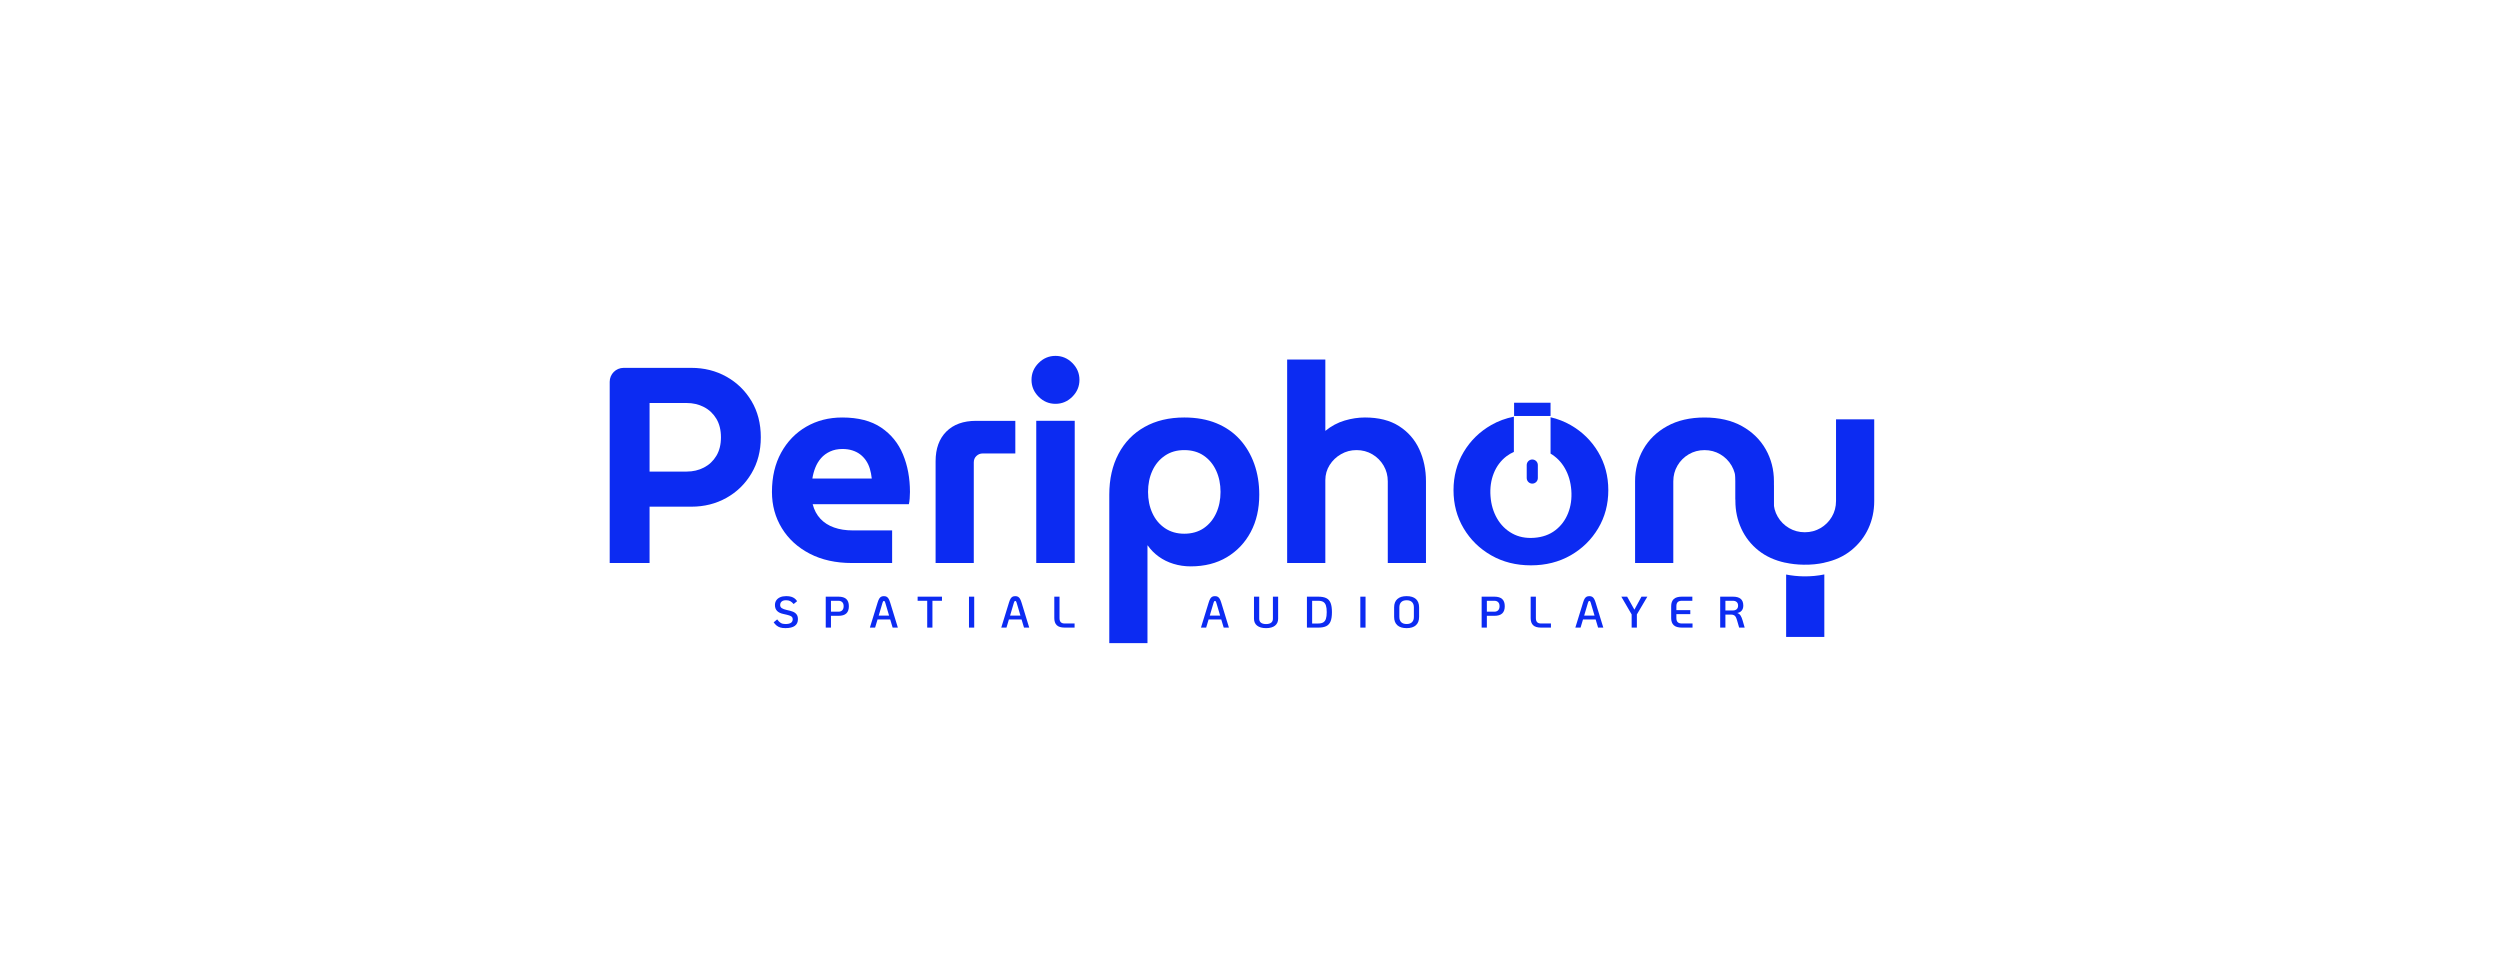 <?xml version="1.0" encoding="UTF-8"?><svg id="Layer_1" xmlns="http://www.w3.org/2000/svg" viewBox="0 0 1920 750"><defs><style>.cls-1{fill:#fff;}.cls-2{fill:#0c2bf2;}</style></defs><rect class="cls-1" width="1923.71" height="750"/><g><path class="cls-2" d="M468.25,432.4v-139.19c0-5.9,4.78-10.69,10.69-10.69h52.05c9.85,0,18.8,2.25,26.87,6.74,8.06,4.5,14.49,10.74,19.27,18.73,4.78,8,7.17,17.27,7.17,27.83s-2.39,19.67-7.17,27.73c-4.78,8.07-11.21,14.34-19.27,18.84-8.07,4.5-17.02,6.74-26.87,6.74h-32.12v43.25h-30.62Zm30.62-70.23h28.48c4.85,0,9.28-1.03,13.28-3.1,3.99-2.07,7.17-5.06,9.53-8.99,2.36-3.93,3.53-8.67,3.53-14.24s-1.18-10.31-3.53-14.24c-2.36-3.92-5.53-6.92-9.53-8.99-4-2.07-8.42-3.1-13.28-3.1h-28.48v52.67Z"/><path class="cls-2" d="M654.31,432.4c-12.42,0-23.23-2.39-32.44-7.17-9.21-4.78-16.35-11.31-21.41-19.59-5.07-8.28-7.6-17.56-7.6-27.83,0-11.56,2.36-21.63,7.07-30.19,4.71-8.56,11.13-15.2,19.27-19.91,8.14-4.71,17.34-7.07,27.62-7.07,12.27,0,22.23,2.57,29.87,7.71,7.63,5.14,13.24,12.03,16.81,20.66,3.57,8.64,5.35,18.24,5.35,28.8,0,1.43-.07,3.11-.21,5.03-.14,1.93-.36,3.39-.64,4.39h-73.87c1.14,4.43,3.1,8.14,5.89,11.13,2.78,3,6.28,5.25,10.49,6.74,4.21,1.5,8.96,2.25,14.24,2.25h30.4v25.05h-30.83Zm-30.4-64.88h45.61c-.29-2.71-.79-5.24-1.5-7.6-.72-2.36-1.71-4.46-3-6.32-1.28-1.85-2.78-3.43-4.5-4.71-1.71-1.29-3.71-2.28-5.99-3-2.28-.71-4.78-1.07-7.49-1.07-3.57,0-6.74,.64-9.53,1.93-2.78,1.29-5.1,3-6.96,5.14-1.86,2.14-3.32,4.57-4.39,7.28-1.07,2.71-1.82,5.5-2.25,8.35Z"/><path class="cls-2" d="M718.54,432.4v-78.15c0-9.71,2.75-17.31,8.24-22.8,5.49-5.49,13.09-8.24,22.8-8.24h30.19v25.05h-25.05c-1.86,0-3.46,.64-4.82,1.93-1.36,1.28-2.03,2.93-2.03,4.93v77.29h-29.33Z"/><path class="cls-2" d="M810.61,310.14c-5,0-9.31-1.82-12.95-5.46-3.64-3.64-5.46-7.95-5.46-12.95s1.82-9.31,5.46-12.95c3.64-3.64,7.96-5.46,12.95-5.46s9.31,1.82,12.95,5.46c3.64,3.64,5.46,7.96,5.46,12.95s-1.82,9.31-5.46,12.95c-3.64,3.64-7.96,5.46-12.95,5.46Zm-14.77,122.26v-109.2h29.55v109.2h-29.55Z"/><path class="cls-2" d="M934.15,325.02c7.14,2.93,13.13,7.07,17.99,12.42,4.85,5.35,8.56,11.64,11.13,18.84,2.57,7.21,3.85,15.09,3.85,23.66,0,10.85-2.18,20.38-6.53,28.58-4.35,8.21-10.46,14.67-18.31,19.38-7.85,4.71-17.13,7.07-27.83,7.07-4.57,0-8.96-.64-13.17-1.93-4.21-1.28-8-3.14-11.35-5.57-3.36-2.43-6.17-5.28-8.46-8.56h-.21v75.03h-29.33v-114c0-11.99,2.36-22.44,7.07-31.37,4.71-8.92,11.38-15.81,20.02-20.66,8.63-4.85,18.8-7.28,30.51-7.28,9.28,0,17.48,1.47,24.62,4.39Zm-39.5,24.94c-4.21,2.86-7.42,6.71-9.63,11.56-2.22,4.86-3.32,10.28-3.32,16.27s1.1,11.42,3.32,16.27c2.21,4.85,5.42,8.71,9.63,11.56,4.21,2.86,9.17,4.28,14.88,4.28s10.85-1.43,14.99-4.28c4.14-2.85,7.31-6.71,9.53-11.56,2.21-4.85,3.32-10.28,3.32-16.27s-1.11-11.42-3.32-16.27c-2.21-4.85-5.39-8.7-9.53-11.56-4.14-2.85-9.14-4.28-14.99-4.28s-10.67,1.43-14.88,4.28Z"/><path class="cls-2" d="M988.53,432.4v-156.3h29.33v54.81c4.57-3.71,9.49-6.35,14.77-7.92,5.28-1.57,10.49-2.36,15.63-2.36,10.56,0,19.3,2.21,26.23,6.64,6.92,4.43,12.1,10.35,15.52,17.77,3.42,7.42,5.14,15.63,5.14,24.62v62.73h-29.33v-62.73c0-4.42-1.07-8.46-3.21-12.1-2.14-3.64-5.03-6.53-8.67-8.67-3.64-2.14-7.67-3.21-12.1-3.21s-8.24,1.04-11.88,3.1c-3.64,2.07-6.57,4.86-8.78,8.35-2.21,3.5-3.32,7.39-3.32,11.67v63.59h-29.33Z"/><path class="cls-2" d="M1255.74,432.4v-62.73c0-8.99,2.1-17.2,6.32-24.62,4.21-7.42,10.31-13.35,18.31-17.77,7.99-4.42,17.56-6.64,28.69-6.64s20.88,2.21,28.8,6.64c7.92,4.43,13.99,10.35,18.2,17.77,4.21,7.42,6.32,15.63,6.32,24.62v54.66l-29.33-40.79v-13.87c0-4.42-1.07-8.46-3.21-12.1-2.14-3.64-5.03-6.53-8.67-8.67-3.64-2.14-7.67-3.21-12.1-3.21s-8.46,1.07-12.1,3.21c-3.64,2.14-6.53,5.03-8.67,8.67-2.14,3.64-3.21,7.67-3.21,12.1v62.73h-29.33Z"/><g><path class="cls-2" d="M1385.19,442.64c-4.76-.07-9.22-.57-13.44-1.4v47.91h29.33v-47.99c-4.95,1.04-10.24,1.56-15.89,1.48Z"/><path class="cls-2" d="M1410.07,322.06v62.73c0,4.43-1.07,8.46-3.21,12.1-2.14,3.64-5.03,6.53-8.67,8.67-3.64,2.14-7.67,3.21-12.1,3.21s-8.46-1.07-12.1-3.21c-3.64-2.14-6.53-5.03-8.67-8.67-2.14-3.64-3.21-7.67-3.21-12.1v-11.93l-29.33-21.11v33.04c0,7.57,1.53,14.67,4.6,21.3,3.07,6.64,7.5,12.24,13.28,16.81,5.62,4.44,12.42,7.52,20.4,9.26,0-.01,0-.03,.01-.04,4.38,.96,9.1,1.51,14.17,1.58,5.69,.09,10.95-.44,15.84-1.52v-.07c8.14-1.71,15.06-4.89,20.77-9.53,5.71-4.64,10.06-10.2,13.06-16.7,3-6.49,4.5-13.52,4.5-21.09v-62.73h-29.33Z"/></g></g><g><path class="cls-2" d="M599.26,481.92c-1.07-.33-2-.81-2.77-1.44-.77-.63-1.55-1.47-2.34-2.51l2.72-2.27c.93,1.29,1.86,2.21,2.8,2.75,.94,.54,2.11,.81,3.51,.81,1.9,0,3.31-.3,4.24-.92,.93-.61,1.39-1.55,1.39-2.82,0-.7-.2-1.27-.59-1.71-.4-.44-1.09-.83-2.07-1.15-.98-.33-2.45-.7-4.4-1.1-2.22-.45-3.87-1.24-4.96-2.38-1.09-1.13-1.63-2.64-1.63-4.52,0-1.38,.35-2.59,1.05-3.62,.7-1.03,1.7-1.82,2.99-2.38,1.29-.55,2.81-.83,4.55-.83,2.13,0,3.86,.33,5.21,.98s2.42,1.63,3.21,2.92l-2.65,2.17c-.88-1.02-1.75-1.76-2.6-2.22-.85-.46-1.92-.7-3.21-.7-1.45,0-2.57,.32-3.36,.97-.79,.65-1.19,1.56-1.19,2.73,0,1.06,.44,1.87,1.32,2.43,.88,.55,2.1,1,3.67,1.34,2.01,.41,3.62,.85,4.82,1.34,1.2,.49,2.14,1.18,2.82,2.09,.68,.91,1.02,2.12,1.02,3.63,0,4.59-3.2,6.89-9.61,6.89-1.56,0-2.88-.16-3.95-.49Z"/><path class="cls-2" d="M634.17,458.24h9.78c2.69,0,4.7,.61,6.01,1.82,1.31,1.21,1.97,3.05,1.97,5.52s-.66,4.34-1.97,5.55c-1.31,1.21-3.32,1.82-6.01,1.82h-5.77v9.06h-4.01v-23.76Zm9.81,11.54c1.18,0,2.13-.36,2.85-1.07,.72-.71,1.09-1.76,1.09-3.14s-.36-2.42-1.09-3.12c-.72-.7-1.67-1.05-2.85-1.05h-5.8v8.38h5.8Z"/><path class="cls-2" d="M683.69,475.76h-9.74l-1.87,6.25h-4.01l5.94-19.25c.38-1.27,.79-2.25,1.21-2.95,.42-.7,.91-1.2,1.48-1.51,.57-.31,1.28-.46,2.14-.46s1.54,.15,2.1,.46c.57,.31,1.06,.81,1.49,1.51,.43,.7,.84,1.69,1.22,2.95l5.91,19.25h-4.01l-1.87-6.25Zm-.88-2.99l-2.95-9.95c-.14-.45-.28-.78-.42-.98-.15-.2-.35-.31-.59-.31s-.45,.1-.61,.31c-.16,.2-.31,.53-.44,.98l-2.95,9.95h7.98Z"/><path class="cls-2" d="M712.11,461.4h-7.37v-3.16h18.7v3.16h-7.33v20.6h-4.01v-20.6Z"/><path class="cls-2" d="M744.18,458.24h4.01v23.76h-4.01v-23.76Z"/><path class="cls-2" d="M784.58,475.76h-9.74l-1.87,6.25h-4.01l5.94-19.25c.38-1.27,.79-2.25,1.21-2.95,.42-.7,.91-1.2,1.48-1.51,.57-.31,1.28-.46,2.14-.46s1.54,.15,2.1,.46c.57,.31,1.06,.81,1.49,1.51,.43,.7,.84,1.69,1.22,2.95l5.91,19.25h-4.01l-1.87-6.25Zm-.88-2.99l-2.95-9.95c-.14-.45-.28-.78-.42-.98-.15-.2-.35-.31-.59-.31s-.45,.1-.61,.31c-.16,.2-.31,.53-.44,.98l-2.95,9.95h7.98Z"/><path class="cls-2" d="M811.58,480.15c-1.26-1.23-1.88-3.05-1.88-5.45v-16.46h4.01v16.46c0,1.43,.32,2.47,.97,3.14s1.65,1,3,1h7.6v3.16h-7.6c-2.81,0-4.84-.62-6.09-1.85Z"/><path class="cls-2" d="M937.94,475.76h-9.74l-1.87,6.25h-4.01l5.94-19.25c.38-1.27,.79-2.25,1.21-2.95,.42-.7,.91-1.2,1.48-1.51,.57-.31,1.28-.46,2.14-.46s1.54,.15,2.1,.46c.57,.31,1.06,.81,1.49,1.51,.43,.7,.84,1.69,1.22,2.95l5.91,19.25h-4.01l-1.87-6.25Zm-.88-2.99l-2.95-9.95c-.14-.45-.28-.78-.42-.98-.15-.2-.35-.31-.59-.31s-.45,.1-.61,.31c-.16,.2-.31,.53-.44,.98l-2.95,9.95h7.98Z"/><path class="cls-2" d="M965.45,480.49c-1.6-1.28-2.39-3.06-2.39-5.35v-16.9h4.01v16.9c0,1.36,.45,2.39,1.34,3.09,.89,.7,2.2,1.05,3.92,1.05s3.03-.35,3.92-1.05c.89-.7,1.34-1.73,1.34-3.09v-16.9h4.01v16.9c0,2.29-.8,4.07-2.39,5.35-1.6,1.28-3.89,1.92-6.87,1.92s-5.28-.64-6.87-1.92Z"/><path class="cls-2" d="M1003.72,458.24h8.72c2.6,0,4.66,.38,6.18,1.15,1.52,.77,2.61,2.01,3.29,3.72,.68,1.71,1.02,4.05,1.02,7.01s-.34,5.3-1.02,7.01-1.78,2.95-3.29,3.72c-1.52,.77-3.58,1.15-6.18,1.15h-8.72v-23.76Zm8.72,20.6c1.61,0,2.88-.28,3.82-.85,.94-.57,1.62-1.48,2.04-2.73,.42-1.26,.63-2.97,.63-5.14s-.21-3.89-.63-5.14c-.42-1.26-1.1-2.17-2.04-2.73-.94-.57-2.21-.85-3.82-.85h-4.72v17.45h4.72Z"/><path class="cls-2" d="M1044.73,458.24h4.01v23.76h-4.01v-23.76Z"/><path class="cls-2" d="M1073.17,480.2c-1.65-1.47-2.48-3.62-2.48-6.45v-7.26c0-2.83,.83-4.98,2.48-6.45,1.65-1.47,4.03-2.21,7.13-2.21s5.47,.74,7.11,2.21c1.64,1.47,2.46,3.62,2.46,6.45v7.26c0,2.83-.82,4.98-2.46,6.45-1.64,1.47-4.01,2.21-7.11,2.21s-5.48-.73-7.13-2.21Zm11.25-2.36c.96-.94,1.44-2.3,1.44-4.09v-7.26c0-1.79-.48-3.15-1.44-4.09-.96-.94-2.34-1.41-4.12-1.41s-3.2,.47-4.16,1.41c-.96,.94-1.44,2.3-1.44,4.09v7.26c0,1.79,.48,3.15,1.44,4.09,.96,.94,2.35,1.41,4.16,1.41s3.16-.47,4.12-1.41Z"/><path class="cls-2" d="M1137.9,458.24h9.78c2.69,0,4.7,.61,6.01,1.82s1.97,3.05,1.97,5.52-.66,4.34-1.97,5.55c-1.31,1.21-3.32,1.82-6.01,1.82h-5.77v9.06h-4.01v-23.76Zm9.81,11.54c1.18,0,2.13-.36,2.85-1.07,.72-.71,1.09-1.76,1.09-3.14s-.36-2.42-1.09-3.12c-.72-.7-1.67-1.05-2.85-1.05h-5.8v8.38h5.8Z"/><path class="cls-2" d="M1177.43,480.15c-1.26-1.23-1.88-3.05-1.88-5.45v-16.46h4.01v16.46c0,1.43,.32,2.47,.97,3.14s1.65,1,3,1h7.6v3.16h-7.6c-2.81,0-4.84-.62-6.09-1.85Z"/><path class="cls-2" d="M1225.48,475.76h-9.74l-1.87,6.25h-4.01l5.94-19.25c.38-1.27,.79-2.25,1.2-2.95,.42-.7,.91-1.2,1.48-1.51,.57-.31,1.28-.46,2.14-.46s1.54,.15,2.1,.46,1.06,.81,1.49,1.51c.43,.7,.84,1.69,1.22,2.95l5.91,19.25h-4.01l-1.87-6.25Zm-.88-2.99l-2.95-9.95c-.14-.45-.28-.78-.42-.98s-.35-.31-.59-.31-.45,.1-.61,.31c-.16,.2-.31,.53-.44,.98l-2.95,9.95h7.98Z"/><path class="cls-2" d="M1253.11,471.89l-7.94-13.65h4.48l5.57,9.98,5.43-9.98h4.51l-8.04,13.65v10.12h-4.01v-10.12Z"/><path class="cls-2" d="M1285.43,480.15c-1.31-1.23-1.97-3.05-1.97-5.45v-9.16c0-2.4,.66-4.21,1.97-5.45,1.31-1.23,3.41-1.85,6.28-1.85h8.01v3.16h-8.01c-1.45,0-2.52,.33-3.21,1-.69,.67-1.04,1.71-1.04,3.14v3.02h10.69v3.12h-10.69v3.02c0,1.43,.34,2.47,1.04,3.14,.69,.67,1.76,1,3.21,1h8.15v3.16h-8.15c-2.87,0-4.97-.62-6.28-1.85Z"/><path class="cls-2" d="M1339.91,482h-4.24l-1.6-5.53c-.32-1.11-.65-1.97-.98-2.6s-.81-1.09-1.41-1.41c-.6-.32-1.41-.47-2.43-.47h-4.14v10.01h-4.01v-23.76h9.81c2.67,0,4.66,.57,5.97,1.7s1.97,2.84,1.97,5.13c0,1.61-.41,2.9-1.22,3.87-.81,.97-1.96,1.58-3.43,1.83,1.11,.39,1.96,1.04,2.55,1.97,.59,.93,1.11,2.17,1.56,3.73l1.6,5.53Zm-9-13.17c1.18,0,2.13-.32,2.85-.95,.72-.63,1.09-1.55,1.09-2.75s-.36-2.15-1.09-2.78c-.72-.63-1.67-.95-2.85-.95h-5.8v7.43h5.8Z"/></g><path class="cls-2" d="M1227.4,347.18c5.19,8.72,7.78,18.48,7.78,29.29s-2.59,20.57-7.78,29.29c-5.19,8.72-12.25,15.64-21.18,20.75-8.94,5.11-19.1,7.67-30.48,7.67s-21.55-2.56-30.48-7.67c-8.94-5.11-16-12.03-21.18-20.75-5.19-8.72-7.78-18.48-7.78-29.29s2.59-20.57,7.78-29.29c5.19-8.72,12.25-15.64,21.18-20.75,5.36-3.07,11.17-5.2,17.4-6.42v27.07c-2.03,.88-3.91,1.97-5.64,3.29-4.42,3.38-7.69,7.75-9.82,13.11-2.13,5.36-2.96,11.23-2.49,17.62,.47,6.39,2.15,12.08,5.03,17.06,2.89,4.99,6.76,8.83,11.63,11.53,4.86,2.7,10.49,3.82,16.88,3.35,6.39-.47,11.79-2.39,16.21-5.78,4.41-3.38,7.69-7.75,9.82-13.11,2.13-5.35,2.96-11.23,2.49-17.61-.47-6.39-2.15-12.07-5.03-17.06-2.74-4.73-6.39-8.43-10.91-11.1v-27.93c5.48,1.27,10.62,3.25,15.4,5.99,8.93,5.12,16,12.03,21.18,20.75Z"/><rect class="cls-2" x="1162.82" y="309.3" width="28" height="10.17"/><path class="cls-2" d="M1176.79,352.89c2.35,0,4.27,1.92,4.27,4.27v9.99c0,2.35-1.92,4.27-4.27,4.27h0c-2.35,0-4.27-1.92-4.27-4.27v-9.99c0-2.35,1.92-4.27,4.27-4.27h0Z"/></svg>